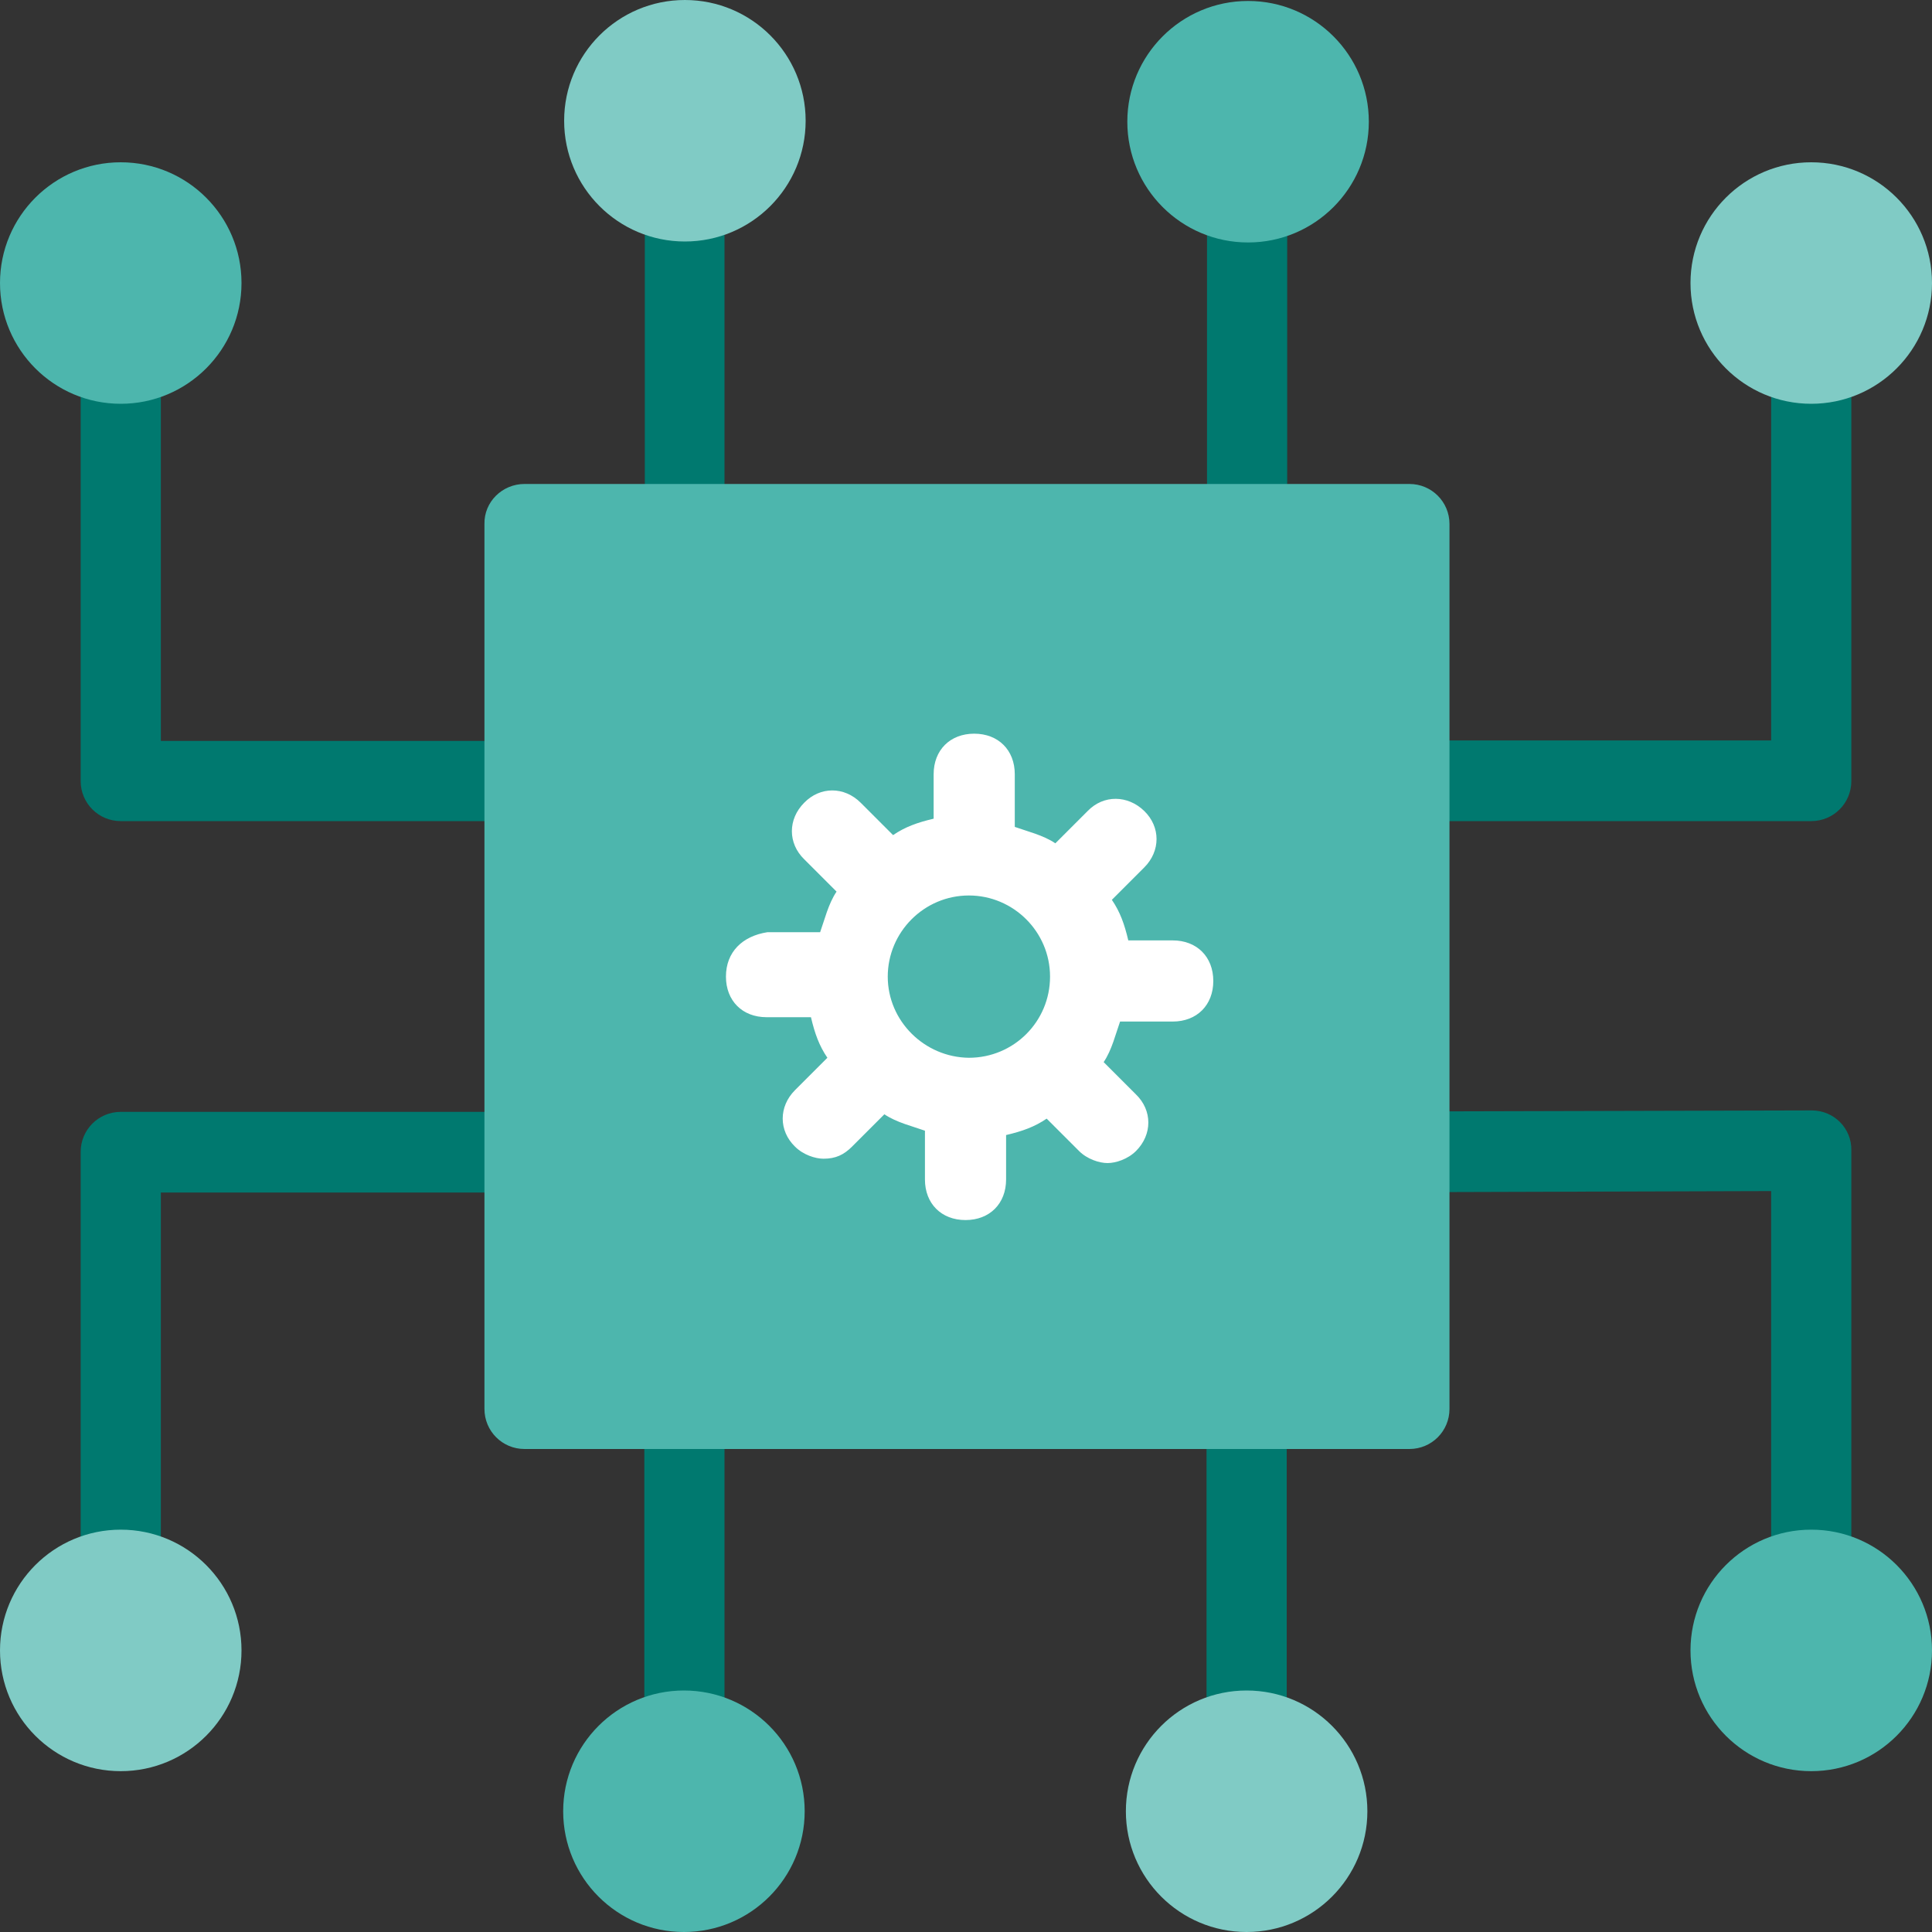 <svg width="48" height="48" viewBox="0 0 48 48" fill="none" xmlns="http://www.w3.org/2000/svg">
<rect x="0" y="0" width="48" height="48" fill="#333333" stroke="none"/>
<path d="M17.016 2.004C16.464 2.004 16.02 2.448 16.02 3V18.408H3.996V7.032C3.996 6.48 3.552 6.036 3 6.036C2.448 6.036 2.004 6.48 2.004 7.032V19.404C2.004 19.956 2.448 20.4 3 20.4H16.98H16.992H17.004C17.556 20.4 18 19.956 18 19.404V3C18.012 2.448 17.568 2.004 17.016 2.004Z" fill="#00796F"/>
<path d="M17.016 27.624H17.004H16.992H3C2.448 27.624 2.004 28.068 2.004 28.62V40.992C2.004 41.556 2.448 42 3 42C3.552 42 3.996 41.556 3.996 41.004V29.628H16.008V45C16.008 45.552 16.452 45.996 17.004 45.996C17.556 45.996 18 45.552 18 45V28.632C18.012 28.08 17.568 27.624 17.016 27.624Z" fill="#00796F"/>
<path d="M45 6.024C44.448 6.024 44.004 6.468 44.004 7.02V18.396H31.98V3C31.98 2.448 31.536 2.004 30.984 2.004C30.432 2.004 29.988 2.448 29.988 3V19.404C29.988 19.956 30.432 20.4 30.984 20.4C30.996 20.4 30.996 20.4 31.008 20.4C31.02 20.4 31.02 20.4 31.032 20.4H45C45.552 20.4 45.996 19.956 45.996 19.404V7.032C45.996 6.48 45.552 6.024 45 6.024Z" fill="#00796F"/>
<path d="M45.012 27.588L31.02 27.624C31.008 27.624 31.008 27.624 30.996 27.624C30.984 27.624 30.984 27.624 30.972 27.624C30.42 27.624 29.976 28.068 29.976 28.62V45C29.976 45.552 30.42 45.996 30.972 45.996C31.524 45.996 31.968 45.552 31.968 45V29.628L44.004 29.592V40.968C44.004 41.52 44.448 41.964 45 41.964C45.552 41.964 45.996 41.52 45.996 40.968V28.584C46.008 28.032 45.564 27.588 45.012 27.588Z" fill="#00796F"/>
<path d="M13.032 12.024H35.016C35.568 12.024 36.012 12.468 36.012 13.02V35.004C36.012 35.556 35.568 36 35.016 36H13.032C12.48 36 12.036 35.556 12.036 35.004V13.02C12.024 12.468 12.48 12.024 13.032 12.024Z" fill="#4DB6AD"/>
<path d="M3 10.032C4.657 10.032 6 8.689 6 7.032C6 5.375 4.657 4.032 3 4.032C1.343 4.032 0 5.375 0 7.032C0 8.689 1.343 10.032 3 10.032Z" fill="#4DB6AD"/>
<path d="M3 44.004C4.657 44.004 6 42.661 6 41.004C6 39.347 4.657 38.004 3 38.004C1.343 38.004 0 39.347 0 41.004C0 42.661 1.343 44.004 3 44.004Z" fill="#80CBC5"/>
<path d="M45 10.032C46.657 10.032 48 8.689 48 7.032C48 5.375 46.657 4.032 45 4.032C43.343 4.032 42 5.375 42 7.032C42 8.689 43.343 10.032 45 10.032Z" fill="#80CBC5"/>
<path d="M45 44.004C46.657 44.004 48 42.661 48 41.004C48 39.347 46.657 38.004 45 38.004C43.343 38.004 42 39.347 42 41.004C42 42.661 43.343 44.004 45 44.004Z" fill="#4DB6AD"/>
<path d="M31.008 6.024C32.665 6.024 34.008 4.681 34.008 3.024C34.008 1.367 32.665 0.024 31.008 0.024C29.351 0.024 28.008 1.367 28.008 3.024C28.008 4.681 29.351 6.024 31.008 6.024Z" fill="#4DB6AD"/>
<path d="M30.972 48C32.629 48 33.972 46.657 33.972 45C33.972 43.343 32.629 42 30.972 42C29.315 42 27.972 43.343 27.972 45C27.972 46.657 29.315 48 30.972 48Z" fill="#80CBC5"/>
<path d="M17.016 6C18.673 6 20.016 4.657 20.016 3C20.016 1.343 18.673 0 17.016 0C15.359 0 14.016 1.343 14.016 3C14.016 4.657 15.359 6 17.016 6Z" fill="#80CBC5"/>
<path d="M16.992 48C18.649 48 19.992 46.657 19.992 45C19.992 43.343 18.649 42 16.992 42C15.335 42 13.992 43.343 13.992 45C13.992 46.657 15.335 48 16.992 48Z" fill="#4DB6AD"/>
<path d="M18.036 24.264C18.036 24.864 18.444 25.272 19.044 25.272H20.148C20.244 25.68 20.352 25.98 20.556 26.28L19.752 27.084C19.344 27.492 19.344 28.092 19.752 28.488C19.956 28.692 20.256 28.788 20.46 28.788C20.76 28.788 20.964 28.692 21.168 28.488L21.972 27.684C22.272 27.888 22.68 27.984 22.98 28.092V29.304C22.98 29.904 23.388 30.312 23.988 30.312C24.588 30.312 24.996 29.904 24.996 29.304V28.2C25.404 28.104 25.704 27.996 26.004 27.792L26.808 28.596C27.012 28.8 27.312 28.896 27.516 28.896C27.72 28.896 28.02 28.8 28.224 28.596C28.632 28.188 28.632 27.588 28.224 27.192L27.42 26.388C27.624 26.088 27.72 25.68 27.828 25.38H29.136C29.736 25.38 30.144 24.972 30.144 24.372C30.144 23.772 29.736 23.364 29.136 23.364H28.032C27.936 22.956 27.828 22.656 27.624 22.356L28.428 21.552C28.836 21.144 28.836 20.544 28.428 20.148C28.02 19.752 27.42 19.74 27.024 20.148L26.22 20.952C25.92 20.748 25.512 20.652 25.212 20.544V19.236C25.212 18.636 24.804 18.228 24.204 18.228C23.604 18.228 23.196 18.636 23.196 19.236V20.34C22.788 20.436 22.488 20.544 22.188 20.748L21.384 19.944C20.976 19.536 20.376 19.536 19.98 19.944C19.572 20.352 19.572 20.952 19.98 21.348L20.784 22.152C20.58 22.452 20.484 22.86 20.376 23.16H19.068C18.444 23.256 18.036 23.652 18.036 24.264ZM22.056 24.264C22.056 23.16 22.956 22.248 24.072 22.248C25.176 22.248 26.088 23.148 26.088 24.264C26.088 25.38 25.188 26.28 24.072 26.28C22.968 26.268 22.056 25.368 22.056 24.264Z" fill="white"/>
</svg>

